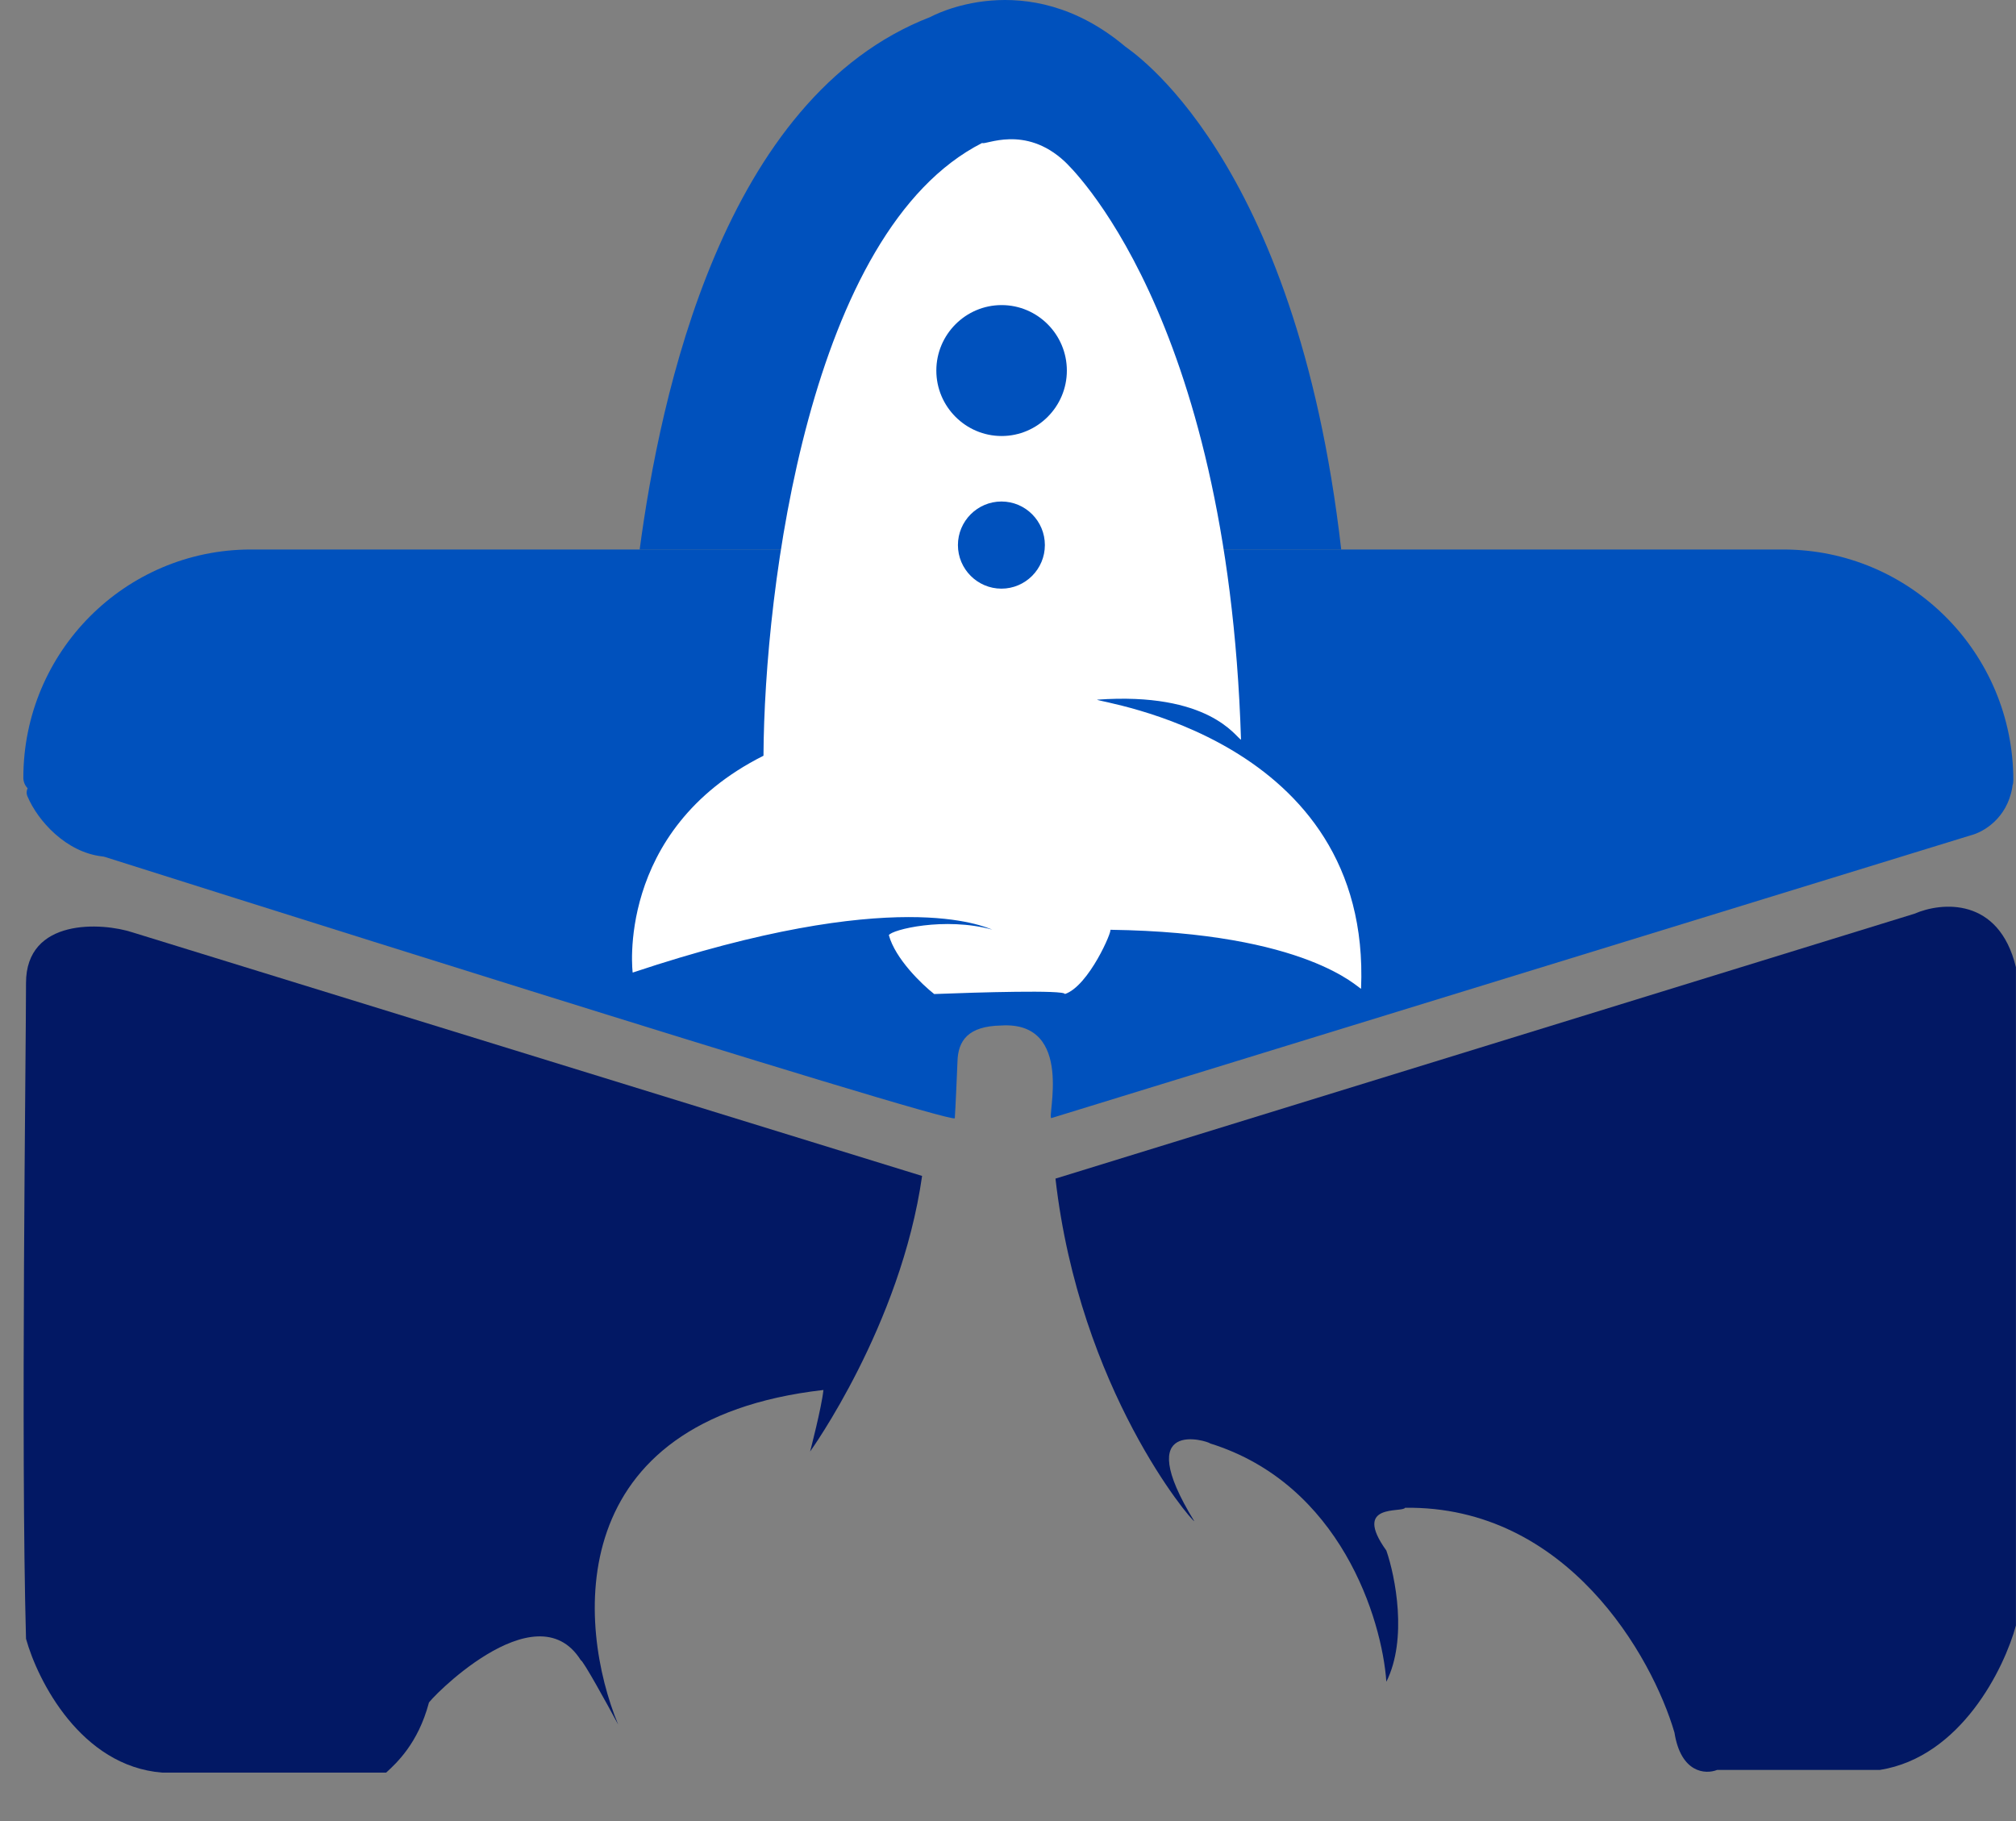 <svg width="31" height="28" viewBox="0 0 31 28" fill="none" xmlns="http://www.w3.org/2000/svg">
<rect x="0" y="0" width="31" height="28" fill="#808080" stroke="none"/>
<path d="M2.038 14.336L14.179 18.081C13.851 20.384 12.457 22.318 12.457 22.318C12.457 22.318 12.633 21.646 12.662 21.372C8.627 21.832 8.876 24.993 9.505 26.515C9.328 26.185 8.964 25.527 8.931 25.527C8.234 24.416 6.553 26.185 6.594 26.185C6.429 26.802 6.102 27.105 5.938 27.255H2.493C1.245 27.156 0.579 25.843 0.4 25.197C0.318 22.248 0.4 16.185 0.4 15.117C0.398 14.109 1.574 14.183 2.038 14.336Z" fill="#021864"/>
<path d="M29.439 14.049L16.23 18.122C16.601 21.372 18.323 23.389 18.364 23.389C17.38 21.785 18.57 22.154 18.611 22.195C20.613 22.82 21.251 24.896 21.318 25.858C21.647 25.2 21.456 24.239 21.318 23.841C20.786 23.1 21.565 23.265 21.606 23.183C24.1 23.15 25.407 25.474 25.748 26.639C25.847 27.264 26.227 27.285 26.404 27.214H28.906C30.154 27.016 30.82 25.651 30.999 24.993V14.872C30.736 13.785 29.85 13.87 29.439 14.049Z" fill="#021864"/>
<path d="M14.307 0.261C11.108 1.496 10.15 6.103 9.836 8.45H20.624C19.927 2.36 17.343 0.756 17.302 0.715C15.783 -0.562 14.307 0.261 14.307 0.261Z" fill="#0051BD"/>
<path fill-rule="evenodd" clip-rule="evenodd" d="M3.858 8.449C1.926 8.449 0.359 10.021 0.359 11.959C0.359 12.021 0.384 12.079 0.425 12.12C0.407 12.157 0.403 12.2 0.423 12.246C0.581 12.619 1.013 13.104 1.572 13.168C1.587 13.17 1.601 13.172 1.613 13.176C1.613 13.176 14.671 17.315 14.682 17.193C14.692 17.073 14.723 16.325 14.723 16.325C14.731 15.999 14.887 15.778 15.393 15.768C16.536 15.696 16.088 17.216 16.168 17.191C16.25 17.166 30.303 12.844 30.303 12.844C30.496 12.796 30.86 12.586 30.942 12.112C30.945 12.101 30.945 12.091 30.945 12.081C30.955 12.056 30.959 12.027 30.959 11.998C30.959 10.039 29.376 8.449 27.421 8.449H3.858Z" fill="#0051BD"/>
<path d="M11.74 11.62C11.754 9.042 12.445 3.546 15.103 2.198C15.144 2.239 15.759 1.909 16.375 2.486C16.417 2.528 18.877 4.79 19.083 11.374C19.001 11.333 18.592 10.634 16.869 10.758C16.869 10.799 21.093 11.333 20.929 15.202C20.888 15.202 20.109 14.338 17.072 14.296C17.113 14.296 16.744 15.161 16.375 15.284C16.375 15.218 15.035 15.258 14.365 15.284C14.174 15.134 13.767 14.742 13.668 14.379C13.709 14.296 14.523 14.092 15.259 14.294C15.138 14.251 13.779 13.602 9.729 14.954C9.731 14.994 9.444 12.771 11.74 11.62Z" fill="white"/>
<path d="M15.402 4.691C14.849 4.691 14.398 5.143 14.398 5.698C14.398 6.252 14.849 6.704 15.402 6.704C15.955 6.704 16.405 6.252 16.405 5.698C16.405 5.143 15.955 4.691 15.402 4.691Z" fill="#0051BD"/>
<path d="M15.399 7.711C15.031 7.711 14.73 8.012 14.73 8.381C14.73 8.75 15.031 9.051 15.399 9.051C15.767 9.051 16.067 8.75 16.067 8.381C16.067 8.012 15.769 7.711 15.399 7.711Z" fill="#0051BD"/>
</svg>
